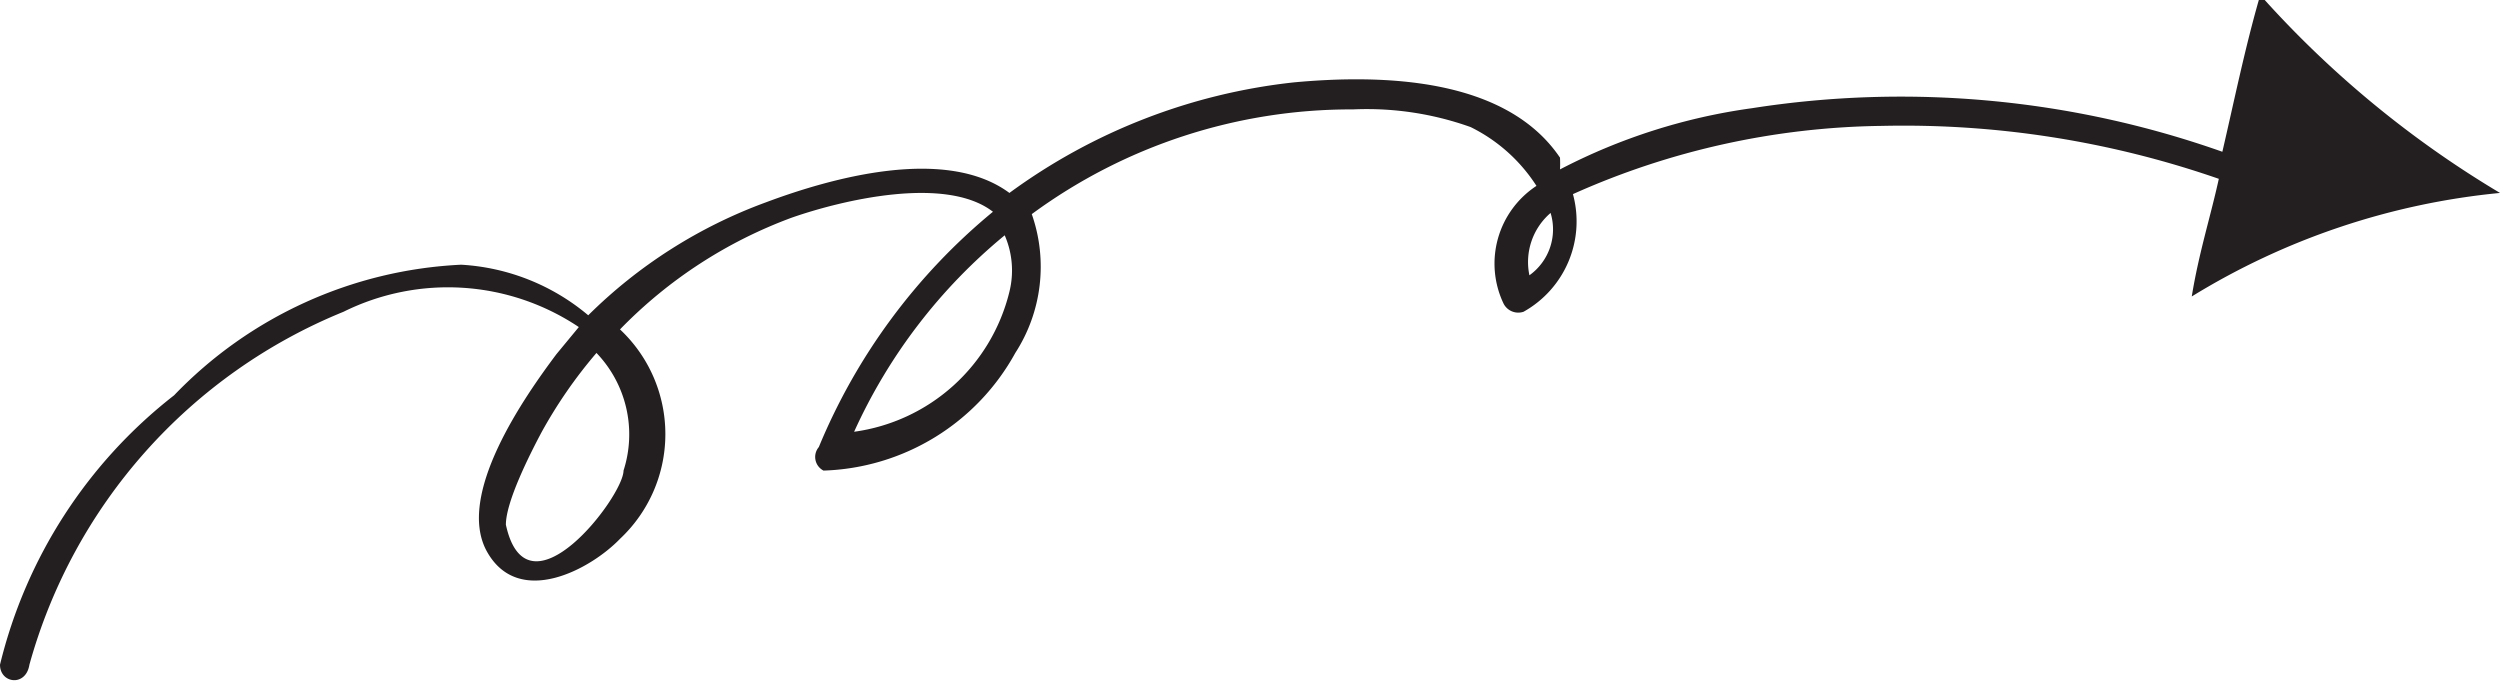<?xml version="1.0" encoding="UTF-8"?> <svg xmlns="http://www.w3.org/2000/svg" viewBox="0 0 21.25 5.79"> <defs> <style>.cls-1{fill:#231f20;}</style> </defs> <title>Ресурс 1</title> <g id="Слой_2" data-name="Слой 2"> <g id="Object"> <path class="cls-1" d="M21.25,1.64a8.7,8.7,0,0,1-2-1.64h-.05c-.12.42-.21.86-.31,1.29a8.2,8.2,0,0,0-4-.37,5,5,0,0,0-1.63.52,1,1,0,0,0,0-.1C12.8.66,11.76.63,11,.7a5,5,0,0,0-2.42.94s0,0,0,0c-.54-.4-1.51-.13-2.07.08A4.19,4.19,0,0,0,5,2.68a1.84,1.84,0,0,0-1.08-.43A3.62,3.62,0,0,0,1.48,3.36,4.14,4.14,0,0,0,0,5.65c0,.16.22.19.25,0a4.55,4.55,0,0,1,2.67-3,2,2,0,0,1,2,.13l-.19.23c-.27.36-.86,1.2-.59,1.68s.88.15,1.13-.11a1.22,1.22,0,0,0,0-1.78s0,0,0,0a3.93,3.93,0,0,1,1.46-.95c.43-.15,1.31-.36,1.71-.05a5.13,5.13,0,0,0-1.48,2A.13.13,0,0,0,7,4,1.93,1.93,0,0,0,8.63,3a1.35,1.35,0,0,0,.14-1.18A4.58,4.58,0,0,1,11.5.93a2.62,2.62,0,0,1,1,.15,1.4,1.4,0,0,1,.56.5.79.79,0,0,0-.28,1,.14.14,0,0,0,.17.07.88.88,0,0,0,.42-1A6.61,6.61,0,0,1,16,1.07a8.16,8.16,0,0,1,2.86.45c-.07.32-.17.63-.23,1A6.12,6.12,0,0,1,21.25,1.64ZM5.3,4c0,.22-.82,1.29-1,.46,0-.2.21-.61.3-.78A4,4,0,0,1,5.07,3,1,1,0,0,1,5.3,4ZM8.58,2.48A1.58,1.58,0,0,1,7.26,3.67,4.64,4.64,0,0,1,8.54,2,.75.75,0,0,1,8.58,2.48ZM13,2.34a.55.55,0,0,1,.18-.53A.48.48,0,0,1,13,2.34Z"></path> </g> </g> </svg> 